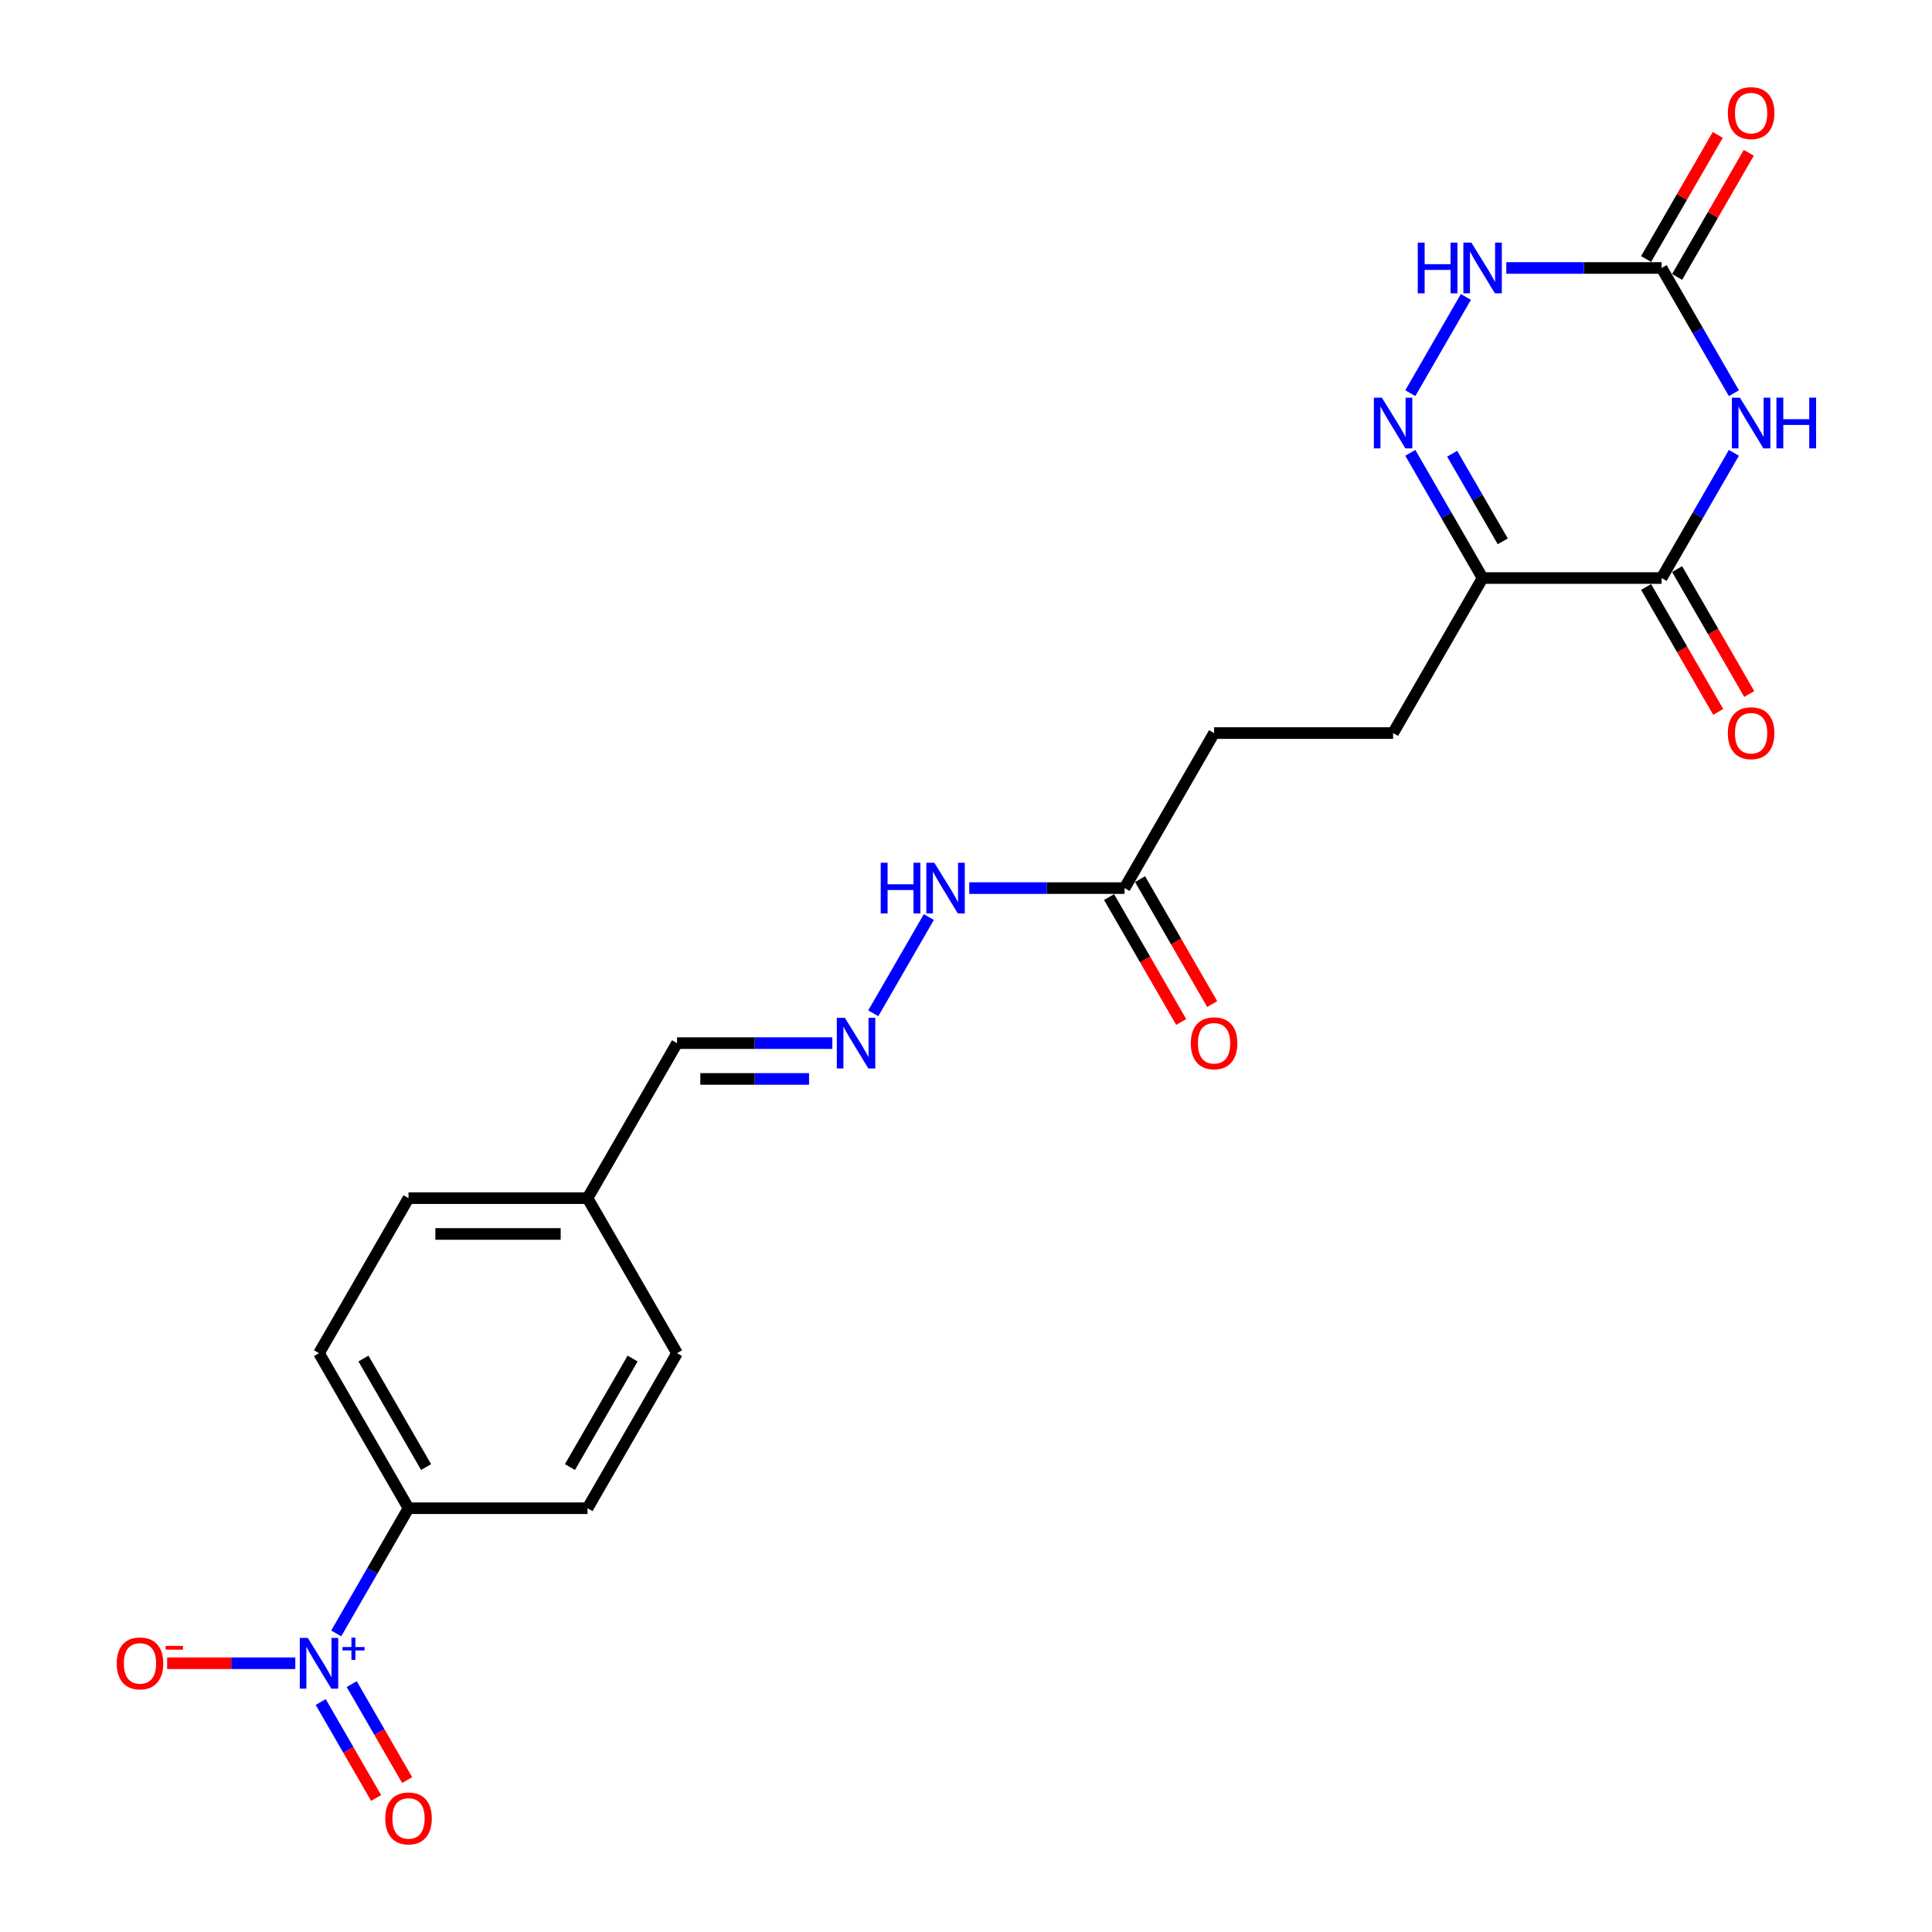 <?xml version='1.0' encoding='iso-8859-1'?>
<svg version='1.1' baseProfile='full'
              xmlns='http://www.w3.org/2000/svg'
                      xmlns:rdkit='http://www.rdkit.org/xml'
                      xmlns:xlink='http://www.w3.org/1999/xlink'
                  xml:space='preserve'
width='1000px' height='1000px' viewBox='0 0 1000 1000'>
<!-- END OF HEADER -->
<rect style='opacity:1.0;fill:#FFFFFF;stroke:none' width='1000' height='1000' x='0' y='0'> </rect>
<path class='bond-0' d='M 897.462,234.385 L 878.754,266.789' style='fill:none;fill-rule:evenodd;stroke:#0000FF;stroke-width:6px;stroke-linecap:butt;stroke-linejoin:miter;stroke-opacity:1' />
<path class='bond-0' d='M 878.754,266.789 L 860.046,299.192' style='fill:none;fill-rule:evenodd;stroke:#000000;stroke-width:6px;stroke-linecap:butt;stroke-linejoin:miter;stroke-opacity:1' />
<path class='bond-4' d='M 897.462,203.512 L 878.754,171.109' style='fill:none;fill-rule:evenodd;stroke:#0000FF;stroke-width:6px;stroke-linecap:butt;stroke-linejoin:miter;stroke-opacity:1' />
<path class='bond-4' d='M 878.754,171.109 L 860.046,138.705' style='fill:none;fill-rule:evenodd;stroke:#000000;stroke-width:6px;stroke-linecap:butt;stroke-linejoin:miter;stroke-opacity:1' />
<path class='bond-3' d='M 860.046,299.192 L 767.389,299.192' style='fill:none;fill-rule:evenodd;stroke:#000000;stroke-width:6px;stroke-linecap:butt;stroke-linejoin:miter;stroke-opacity:1' />
<path class='bond-11' d='M 852.021,303.825 L 870.687,336.154' style='fill:none;fill-rule:evenodd;stroke:#000000;stroke-width:6px;stroke-linecap:butt;stroke-linejoin:miter;stroke-opacity:1' />
<path class='bond-11' d='M 870.687,336.154 L 889.352,368.483' style='fill:none;fill-rule:evenodd;stroke:#FF0000;stroke-width:6px;stroke-linecap:butt;stroke-linejoin:miter;stroke-opacity:1' />
<path class='bond-11' d='M 868.07,294.559 L 886.735,326.888' style='fill:none;fill-rule:evenodd;stroke:#000000;stroke-width:6px;stroke-linecap:butt;stroke-linejoin:miter;stroke-opacity:1' />
<path class='bond-11' d='M 886.735,326.888 L 905.401,359.217' style='fill:none;fill-rule:evenodd;stroke:#FF0000;stroke-width:6px;stroke-linecap:butt;stroke-linejoin:miter;stroke-opacity:1' />
<path class='bond-1' d='M 174.031,845.458 L 192.739,813.055' style='fill:none;fill-rule:evenodd;stroke:#0000FF;stroke-width:6px;stroke-linecap:butt;stroke-linejoin:miter;stroke-opacity:1' />
<path class='bond-1' d='M 192.739,813.055 L 211.447,780.652' style='fill:none;fill-rule:evenodd;stroke:#000000;stroke-width:6px;stroke-linecap:butt;stroke-linejoin:miter;stroke-opacity:1' />
<path class='bond-8' d='M 152.851,860.895 L 119.684,860.895' style='fill:none;fill-rule:evenodd;stroke:#0000FF;stroke-width:6px;stroke-linecap:butt;stroke-linejoin:miter;stroke-opacity:1' />
<path class='bond-8' d='M 119.684,860.895 L 86.516,860.895' style='fill:none;fill-rule:evenodd;stroke:#FF0000;stroke-width:6px;stroke-linecap:butt;stroke-linejoin:miter;stroke-opacity:1' />
<path class='bond-10' d='M 166.006,880.964 L 180.344,905.798' style='fill:none;fill-rule:evenodd;stroke:#0000FF;stroke-width:6px;stroke-linecap:butt;stroke-linejoin:miter;stroke-opacity:1' />
<path class='bond-10' d='M 180.344,905.798 L 194.682,930.632' style='fill:none;fill-rule:evenodd;stroke:#FF0000;stroke-width:6px;stroke-linecap:butt;stroke-linejoin:miter;stroke-opacity:1' />
<path class='bond-10' d='M 182.055,871.699 L 196.393,896.532' style='fill:none;fill-rule:evenodd;stroke:#0000FF;stroke-width:6px;stroke-linecap:butt;stroke-linejoin:miter;stroke-opacity:1' />
<path class='bond-10' d='M 196.393,896.532 L 210.731,921.366' style='fill:none;fill-rule:evenodd;stroke:#FF0000;stroke-width:6px;stroke-linecap:butt;stroke-linejoin:miter;stroke-opacity:1' />
<path class='bond-2' d='M 729.973,203.512 L 758.734,153.696' style='fill:none;fill-rule:evenodd;stroke:#0000FF;stroke-width:6px;stroke-linecap:butt;stroke-linejoin:miter;stroke-opacity:1' />
<path class='bond-23' d='M 729.973,234.385 L 748.681,266.789' style='fill:none;fill-rule:evenodd;stroke:#0000FF;stroke-width:6px;stroke-linecap:butt;stroke-linejoin:miter;stroke-opacity:1' />
<path class='bond-23' d='M 748.681,266.789 L 767.389,299.192' style='fill:none;fill-rule:evenodd;stroke:#000000;stroke-width:6px;stroke-linecap:butt;stroke-linejoin:miter;stroke-opacity:1' />
<path class='bond-23' d='M 751.634,234.841 L 764.729,257.523' style='fill:none;fill-rule:evenodd;stroke:#0000FF;stroke-width:6px;stroke-linecap:butt;stroke-linejoin:miter;stroke-opacity:1' />
<path class='bond-23' d='M 764.729,257.523 L 777.825,280.205' style='fill:none;fill-rule:evenodd;stroke:#000000;stroke-width:6px;stroke-linecap:butt;stroke-linejoin:miter;stroke-opacity:1' />
<path class='bond-12' d='M 767.389,299.192 L 721.06,379.435' style='fill:none;fill-rule:evenodd;stroke:#000000;stroke-width:6px;stroke-linecap:butt;stroke-linejoin:miter;stroke-opacity:1' />
<path class='bond-5' d='M 860.046,138.705 L 819.851,138.705' style='fill:none;fill-rule:evenodd;stroke:#000000;stroke-width:6px;stroke-linecap:butt;stroke-linejoin:miter;stroke-opacity:1' />
<path class='bond-5' d='M 819.851,138.705 L 779.657,138.705' style='fill:none;fill-rule:evenodd;stroke:#0000FF;stroke-width:6px;stroke-linecap:butt;stroke-linejoin:miter;stroke-opacity:1' />
<path class='bond-13' d='M 868.07,143.338 L 886.618,111.213' style='fill:none;fill-rule:evenodd;stroke:#000000;stroke-width:6px;stroke-linecap:butt;stroke-linejoin:miter;stroke-opacity:1' />
<path class='bond-13' d='M 886.618,111.213 L 905.165,79.088' style='fill:none;fill-rule:evenodd;stroke:#FF0000;stroke-width:6px;stroke-linecap:butt;stroke-linejoin:miter;stroke-opacity:1' />
<path class='bond-13' d='M 852.021,134.072 L 870.569,101.947' style='fill:none;fill-rule:evenodd;stroke:#000000;stroke-width:6px;stroke-linecap:butt;stroke-linejoin:miter;stroke-opacity:1' />
<path class='bond-13' d='M 870.569,101.947 L 889.117,69.822' style='fill:none;fill-rule:evenodd;stroke:#FF0000;stroke-width:6px;stroke-linecap:butt;stroke-linejoin:miter;stroke-opacity:1' />
<path class='bond-6' d='M 211.447,780.652 L 165.118,700.408' style='fill:none;fill-rule:evenodd;stroke:#000000;stroke-width:6px;stroke-linecap:butt;stroke-linejoin:miter;stroke-opacity:1' />
<path class='bond-6' d='M 220.546,759.35 L 188.116,703.179' style='fill:none;fill-rule:evenodd;stroke:#000000;stroke-width:6px;stroke-linecap:butt;stroke-linejoin:miter;stroke-opacity:1' />
<path class='bond-24' d='M 211.447,780.652 L 304.104,780.652' style='fill:none;fill-rule:evenodd;stroke:#000000;stroke-width:6px;stroke-linecap:butt;stroke-linejoin:miter;stroke-opacity:1' />
<path class='bond-7' d='M 452.002,524.485 L 480.763,474.67' style='fill:none;fill-rule:evenodd;stroke:#0000FF;stroke-width:6px;stroke-linecap:butt;stroke-linejoin:miter;stroke-opacity:1' />
<path class='bond-18' d='M 430.822,539.922 L 390.627,539.922' style='fill:none;fill-rule:evenodd;stroke:#0000FF;stroke-width:6px;stroke-linecap:butt;stroke-linejoin:miter;stroke-opacity:1' />
<path class='bond-18' d='M 390.627,539.922 L 350.432,539.922' style='fill:none;fill-rule:evenodd;stroke:#000000;stroke-width:6px;stroke-linecap:butt;stroke-linejoin:miter;stroke-opacity:1' />
<path class='bond-18' d='M 418.763,558.453 L 390.627,558.453' style='fill:none;fill-rule:evenodd;stroke:#0000FF;stroke-width:6px;stroke-linecap:butt;stroke-linejoin:miter;stroke-opacity:1' />
<path class='bond-18' d='M 390.627,558.453 L 362.491,558.453' style='fill:none;fill-rule:evenodd;stroke:#000000;stroke-width:6px;stroke-linecap:butt;stroke-linejoin:miter;stroke-opacity:1' />
<path class='bond-9' d='M 582.075,459.679 L 628.403,379.435' style='fill:none;fill-rule:evenodd;stroke:#000000;stroke-width:6px;stroke-linecap:butt;stroke-linejoin:miter;stroke-opacity:1' />
<path class='bond-14' d='M 582.075,459.679 L 541.88,459.679' style='fill:none;fill-rule:evenodd;stroke:#000000;stroke-width:6px;stroke-linecap:butt;stroke-linejoin:miter;stroke-opacity:1' />
<path class='bond-14' d='M 541.88,459.679 L 501.686,459.679' style='fill:none;fill-rule:evenodd;stroke:#0000FF;stroke-width:6px;stroke-linecap:butt;stroke-linejoin:miter;stroke-opacity:1' />
<path class='bond-15' d='M 574.05,464.311 L 592.716,496.641' style='fill:none;fill-rule:evenodd;stroke:#000000;stroke-width:6px;stroke-linecap:butt;stroke-linejoin:miter;stroke-opacity:1' />
<path class='bond-15' d='M 592.716,496.641 L 611.381,528.97' style='fill:none;fill-rule:evenodd;stroke:#FF0000;stroke-width:6px;stroke-linecap:butt;stroke-linejoin:miter;stroke-opacity:1' />
<path class='bond-15' d='M 590.099,455.046 L 608.764,487.375' style='fill:none;fill-rule:evenodd;stroke:#000000;stroke-width:6px;stroke-linecap:butt;stroke-linejoin:miter;stroke-opacity:1' />
<path class='bond-15' d='M 608.764,487.375 L 627.43,519.704' style='fill:none;fill-rule:evenodd;stroke:#FF0000;stroke-width:6px;stroke-linecap:butt;stroke-linejoin:miter;stroke-opacity:1' />
<path class='bond-19' d='M 721.06,379.435 L 628.403,379.435' style='fill:none;fill-rule:evenodd;stroke:#000000;stroke-width:6px;stroke-linecap:butt;stroke-linejoin:miter;stroke-opacity:1' />
<path class='bond-16' d='M 304.104,780.652 L 350.432,700.408' style='fill:none;fill-rule:evenodd;stroke:#000000;stroke-width:6px;stroke-linecap:butt;stroke-linejoin:miter;stroke-opacity:1' />
<path class='bond-16' d='M 295.004,759.35 L 327.434,703.179' style='fill:none;fill-rule:evenodd;stroke:#000000;stroke-width:6px;stroke-linecap:butt;stroke-linejoin:miter;stroke-opacity:1' />
<path class='bond-17' d='M 165.118,700.408 L 211.447,620.165' style='fill:none;fill-rule:evenodd;stroke:#000000;stroke-width:6px;stroke-linecap:butt;stroke-linejoin:miter;stroke-opacity:1' />
<path class='bond-20' d='M 350.432,539.922 L 304.104,620.165' style='fill:none;fill-rule:evenodd;stroke:#000000;stroke-width:6px;stroke-linecap:butt;stroke-linejoin:miter;stroke-opacity:1' />
<path class='bond-21' d='M 304.104,620.165 L 350.432,700.408' style='fill:none;fill-rule:evenodd;stroke:#000000;stroke-width:6px;stroke-linecap:butt;stroke-linejoin:miter;stroke-opacity:1' />
<path class='bond-22' d='M 304.104,620.165 L 211.447,620.165' style='fill:none;fill-rule:evenodd;stroke:#000000;stroke-width:6px;stroke-linecap:butt;stroke-linejoin:miter;stroke-opacity:1' />
<path class='bond-22' d='M 290.205,638.697 L 225.345,638.697' style='fill:none;fill-rule:evenodd;stroke:#000000;stroke-width:6px;stroke-linecap:butt;stroke-linejoin:miter;stroke-opacity:1' />
<path  class='atom-0' d='M 900.574 205.828
L 909.172 219.727
Q 910.025 221.098, 911.396 223.581
Q 912.768 226.065, 912.842 226.213
L 912.842 205.828
L 916.326 205.828
L 916.326 232.069
L 912.73 232.069
L 903.502 216.873
Q 902.427 215.094, 901.278 213.056
Q 900.166 211.017, 899.833 210.387
L 899.833 232.069
L 896.423 232.069
L 896.423 205.828
L 900.574 205.828
' fill='#0000FF'/>
<path  class='atom-0' d='M 919.476 205.828
L 923.034 205.828
L 923.034 216.984
L 936.451 216.984
L 936.451 205.828
L 940.009 205.828
L 940.009 232.069
L 936.451 232.069
L 936.451 219.949
L 923.034 219.949
L 923.034 232.069
L 919.476 232.069
L 919.476 205.828
' fill='#0000FF'/>
<path  class='atom-2' d='M 159.318 847.775
L 167.917 861.673
Q 168.769 863.045, 170.14 865.528
Q 171.512 868.011, 171.586 868.159
L 171.586 847.775
L 175.07 847.775
L 175.07 874.015
L 171.475 874.015
L 162.246 858.819
Q 161.171 857.04, 160.022 855.002
Q 158.91 852.964, 158.577 852.333
L 158.577 874.015
L 155.167 874.015
L 155.167 847.775
L 159.318 847.775
' fill='#0000FF'/>
<path  class='atom-2' d='M 177.271 852.505
L 181.894 852.505
L 181.894 847.637
L 183.949 847.637
L 183.949 852.505
L 188.695 852.505
L 188.695 854.266
L 183.949 854.266
L 183.949 859.158
L 181.894 859.158
L 181.894 854.266
L 177.271 854.266
L 177.271 852.505
' fill='#0000FF'/>
<path  class='atom-3' d='M 715.26 205.828
L 723.858 219.727
Q 724.711 221.098, 726.082 223.581
Q 727.454 226.065, 727.528 226.213
L 727.528 205.828
L 731.012 205.828
L 731.012 232.069
L 727.416 232.069
L 718.188 216.873
Q 717.113 215.094, 715.964 213.056
Q 714.852 211.017, 714.519 210.387
L 714.519 232.069
L 711.109 232.069
L 711.109 205.828
L 715.26 205.828
' fill='#0000FF'/>
<path  class='atom-6' d='M 733.828 125.585
L 737.386 125.585
L 737.386 136.741
L 750.803 136.741
L 750.803 125.585
L 754.361 125.585
L 754.361 151.826
L 750.803 151.826
L 750.803 139.706
L 737.386 139.706
L 737.386 151.826
L 733.828 151.826
L 733.828 125.585
' fill='#0000FF'/>
<path  class='atom-6' d='M 761.588 125.585
L 770.187 139.484
Q 771.039 140.855, 772.411 143.338
Q 773.782 145.821, 773.856 145.97
L 773.856 125.585
L 777.34 125.585
L 777.34 151.826
L 773.745 151.826
L 764.516 136.63
Q 763.442 134.851, 762.293 132.812
Q 761.181 130.774, 760.847 130.144
L 760.847 151.826
L 757.437 151.826
L 757.437 125.585
L 761.588 125.585
' fill='#0000FF'/>
<path  class='atom-8' d='M 437.289 526.802
L 445.888 540.7
Q 446.74 542.071, 448.111 544.555
Q 449.483 547.038, 449.557 547.186
L 449.557 526.802
L 453.041 526.802
L 453.041 553.042
L 449.446 553.042
L 440.217 537.846
Q 439.142 536.067, 437.993 534.029
Q 436.881 531.99, 436.548 531.36
L 436.548 553.042
L 433.138 553.042
L 433.138 526.802
L 437.289 526.802
' fill='#0000FF'/>
<path  class='atom-9' d='M 60.416 860.969
Q 60.416 854.668, 63.529 851.147
Q 66.642 847.627, 72.461 847.627
Q 78.28 847.627, 81.394 851.147
Q 84.507 854.668, 84.507 860.969
Q 84.507 867.344, 81.356 870.976
Q 78.206 874.571, 72.461 874.571
Q 66.68 874.571, 63.529 870.976
Q 60.416 867.381, 60.416 860.969
M 72.461 871.606
Q 76.464 871.606, 78.614 868.938
Q 80.8 866.232, 80.8 860.969
Q 80.8 855.817, 78.614 853.223
Q 76.464 850.592, 72.461 850.592
Q 68.459 850.592, 66.272 853.186
Q 64.122 855.78, 64.122 860.969
Q 64.122 866.269, 66.272 868.938
Q 68.459 871.606, 72.461 871.606
' fill='#FF0000'/>
<path  class='atom-9' d='M 85.73 851.909
L 94.707 851.909
L 94.707 853.866
L 85.73 853.866
L 85.73 851.909
' fill='#FF0000'/>
<path  class='atom-11' d='M 199.401 941.212
Q 199.401 934.912, 202.515 931.391
Q 205.628 927.87, 211.447 927.87
Q 217.266 927.87, 220.379 931.391
Q 223.492 934.912, 223.492 941.212
Q 223.492 947.587, 220.342 951.219
Q 217.192 954.814, 211.447 954.814
Q 205.665 954.814, 202.515 951.219
Q 199.401 947.624, 199.401 941.212
M 211.447 951.849
Q 215.45 951.849, 217.599 949.181
Q 219.786 946.475, 219.786 941.212
Q 219.786 936.061, 217.599 933.466
Q 215.45 930.835, 211.447 930.835
Q 207.444 930.835, 205.257 933.429
Q 203.108 936.024, 203.108 941.212
Q 203.108 946.512, 205.257 949.181
Q 207.444 951.849, 211.447 951.849
' fill='#FF0000'/>
<path  class='atom-12' d='M 894.329 379.509
Q 894.329 373.209, 897.442 369.688
Q 900.555 366.167, 906.374 366.167
Q 912.193 366.167, 915.306 369.688
Q 918.42 373.209, 918.42 379.509
Q 918.42 385.884, 915.269 389.516
Q 912.119 393.111, 906.374 393.111
Q 900.592 393.111, 897.442 389.516
Q 894.329 385.921, 894.329 379.509
M 906.374 390.146
Q 910.377 390.146, 912.527 387.478
Q 914.713 384.772, 914.713 379.509
Q 914.713 374.358, 912.527 371.763
Q 910.377 369.132, 906.374 369.132
Q 902.371 369.132, 900.185 371.726
Q 898.035 374.321, 898.035 379.509
Q 898.035 384.809, 900.185 387.478
Q 902.371 390.146, 906.374 390.146
' fill='#FF0000'/>
<path  class='atom-14' d='M 894.329 58.536
Q 894.329 52.236, 897.442 48.715
Q 900.555 45.194, 906.374 45.194
Q 912.193 45.194, 915.306 48.715
Q 918.42 52.236, 918.42 58.536
Q 918.42 64.911, 915.269 68.543
Q 912.119 72.138, 906.374 72.138
Q 900.592 72.138, 897.442 68.543
Q 894.329 64.948, 894.329 58.536
M 906.374 69.173
Q 910.377 69.173, 912.527 66.505
Q 914.713 63.799, 914.713 58.536
Q 914.713 53.384, 912.527 50.79
Q 910.377 48.159, 906.374 48.159
Q 902.371 48.159, 900.185 50.753
Q 898.035 53.347, 898.035 58.536
Q 898.035 63.836, 900.185 66.505
Q 902.371 69.173, 906.374 69.173
' fill='#FF0000'/>
<path  class='atom-15' d='M 455.857 446.558
L 459.415 446.558
L 459.415 457.714
L 472.832 457.714
L 472.832 446.558
L 476.39 446.558
L 476.39 472.799
L 472.832 472.799
L 472.832 460.679
L 459.415 460.679
L 459.415 472.799
L 455.857 472.799
L 455.857 446.558
' fill='#0000FF'/>
<path  class='atom-15' d='M 483.617 446.558
L 492.216 460.457
Q 493.068 461.828, 494.44 464.311
Q 495.811 466.795, 495.885 466.943
L 495.885 446.558
L 499.369 446.558
L 499.369 472.799
L 495.774 472.799
L 486.545 457.603
Q 485.471 455.824, 484.322 453.786
Q 483.21 451.747, 482.876 451.117
L 482.876 472.799
L 479.466 472.799
L 479.466 446.558
L 483.617 446.558
' fill='#0000FF'/>
<path  class='atom-16' d='M 616.358 539.996
Q 616.358 533.695, 619.471 530.174
Q 622.584 526.653, 628.403 526.653
Q 634.222 526.653, 637.335 530.174
Q 640.449 533.695, 640.449 539.996
Q 640.449 546.371, 637.298 550.003
Q 634.148 553.598, 628.403 553.598
Q 622.621 553.598, 619.471 550.003
Q 616.358 546.408, 616.358 539.996
M 628.403 550.633
Q 632.406 550.633, 634.556 547.964
Q 636.742 545.259, 636.742 539.996
Q 636.742 534.844, 634.556 532.25
Q 632.406 529.618, 628.403 529.618
Q 624.4 529.618, 622.214 532.213
Q 620.064 534.807, 620.064 539.996
Q 620.064 545.296, 622.214 547.964
Q 624.4 550.633, 628.403 550.633
' fill='#FF0000'/>
</svg>
